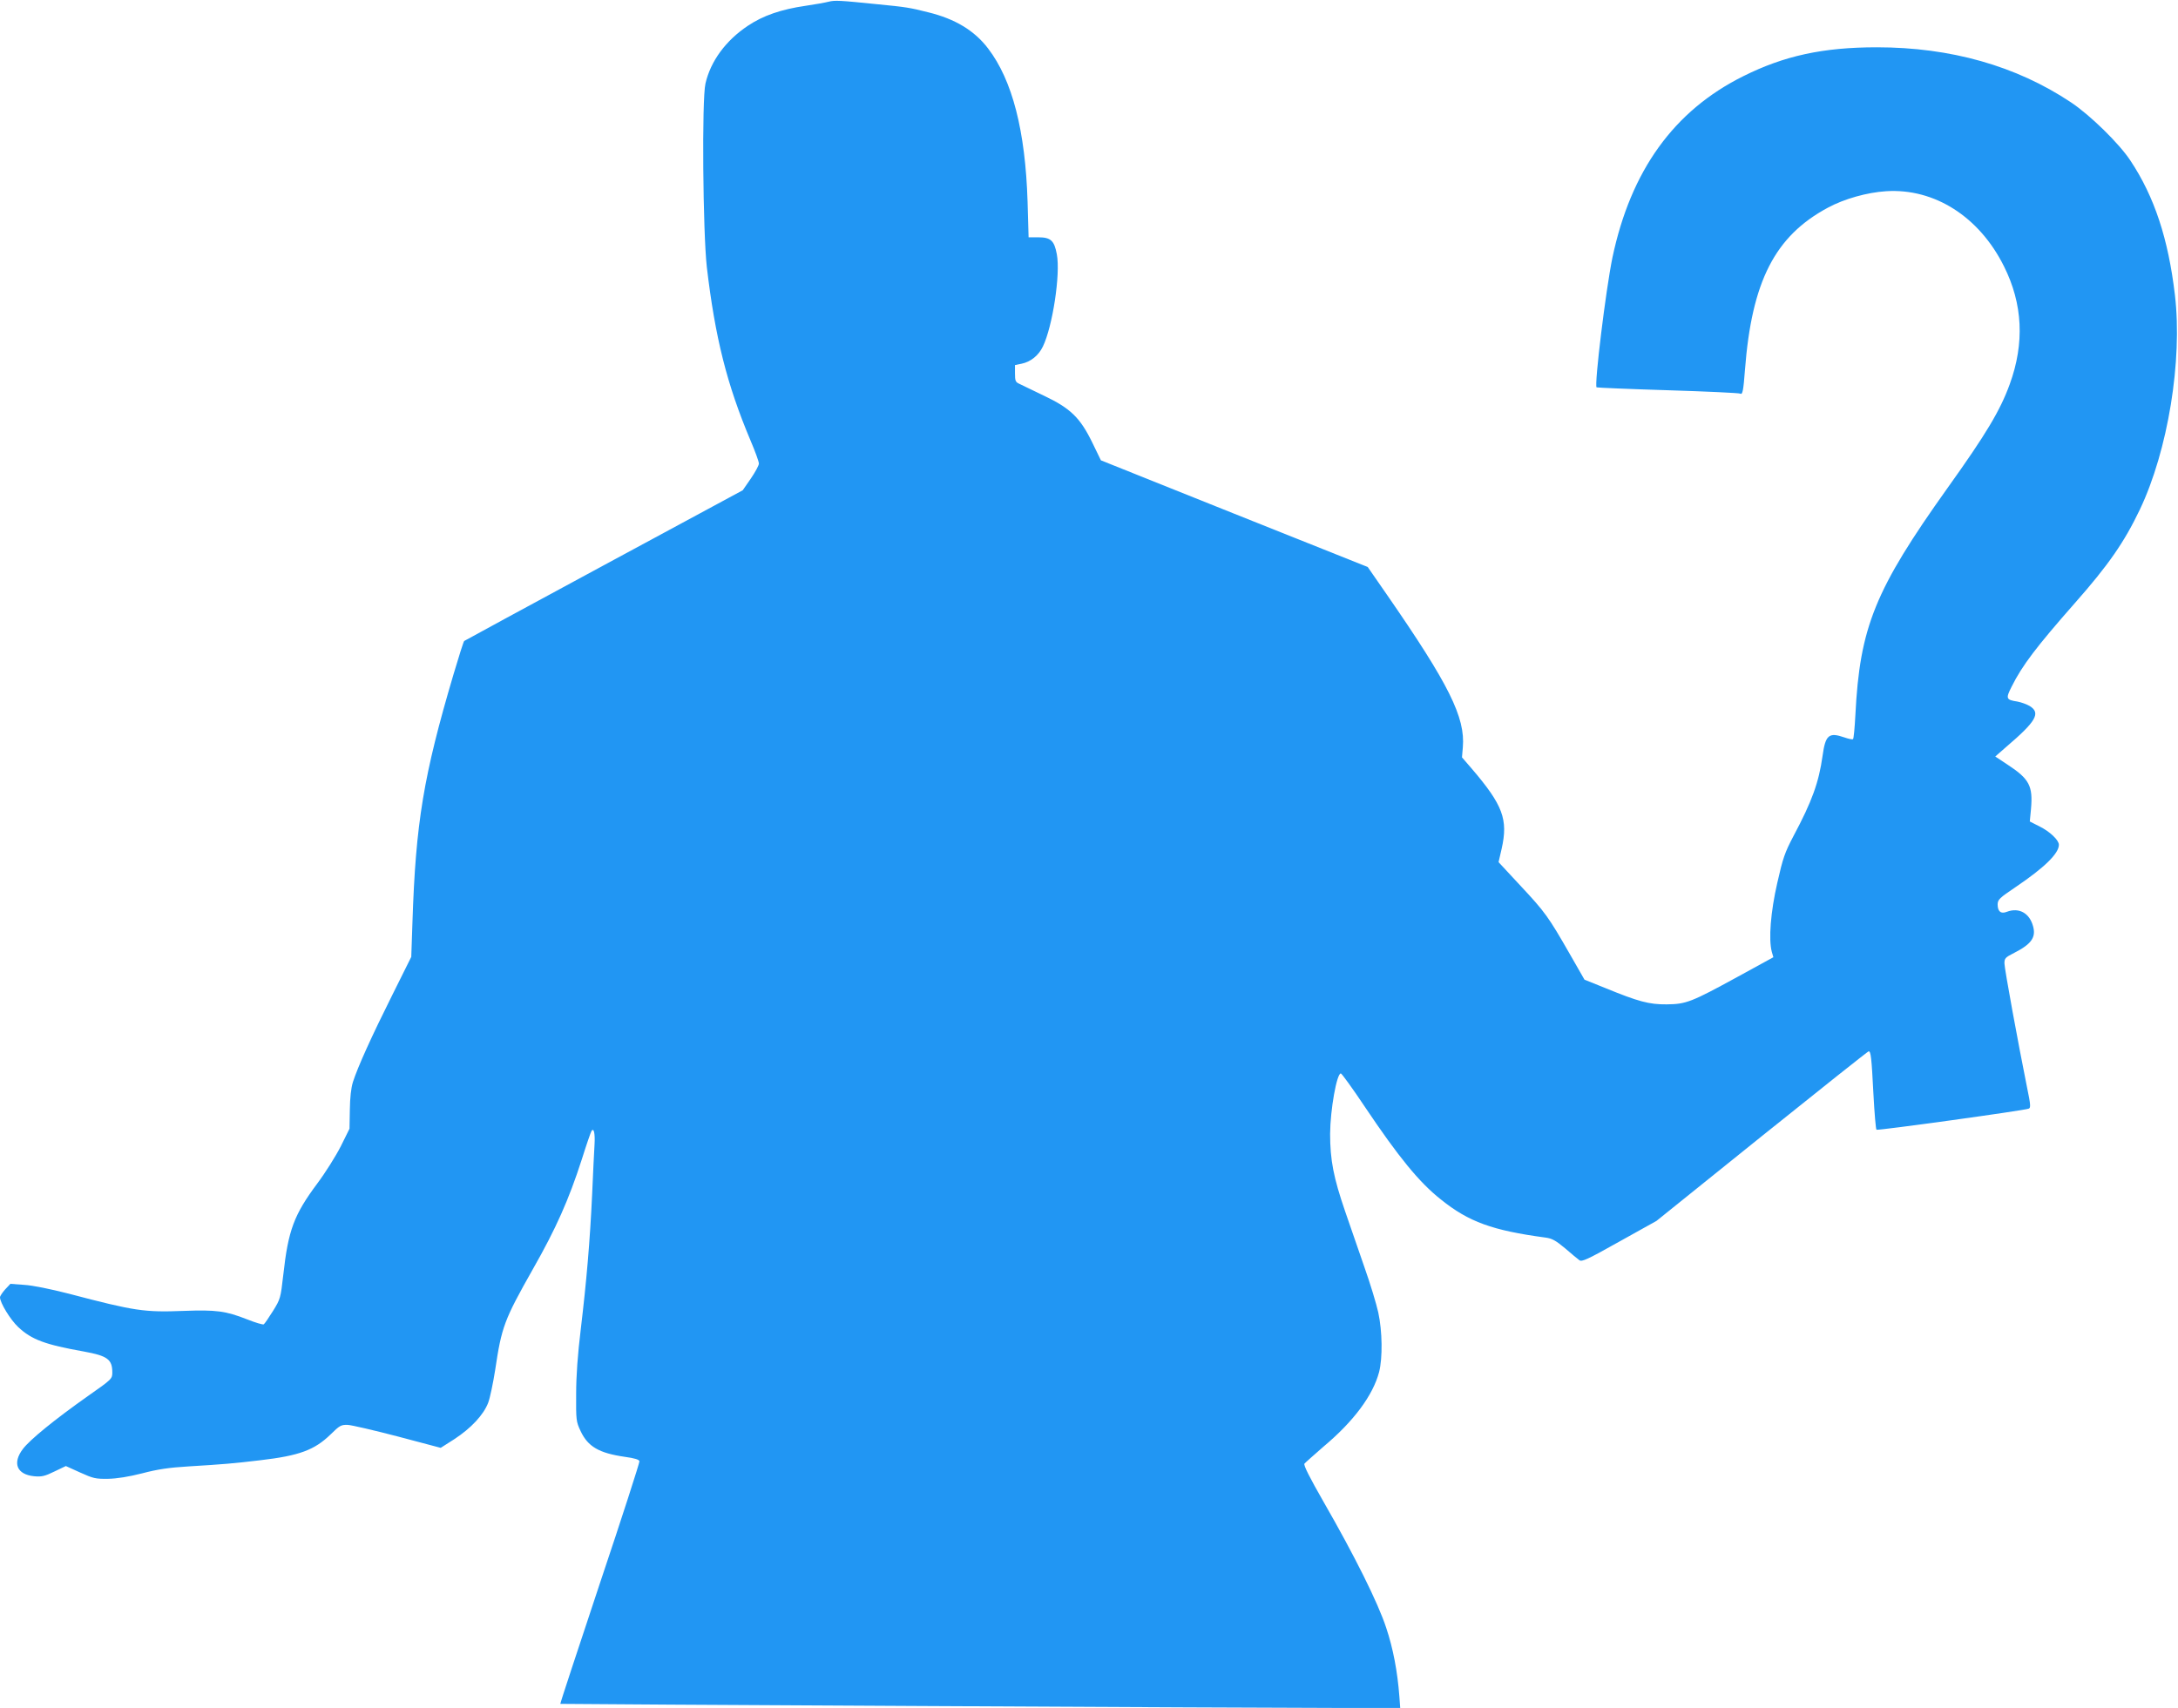 <?xml version="1.0" standalone="no"?>
<!DOCTYPE svg PUBLIC "-//W3C//DTD SVG 20010904//EN"
 "http://www.w3.org/TR/2001/REC-SVG-20010904/DTD/svg10.dtd">
<svg version="1.0" xmlns="http://www.w3.org/2000/svg"
 width="1280pt" height="1004pt" viewBox="0 0 1280 1004"
 preserveAspectRatio="xMidYMid meet">
<g transform="translate(0,1004) scale(0.1,-0.1)"
fill="#2196f3" stroke="none">
<path d="M4870 10030 c-19 -5 -80 -16 -135 -24 -145 -21 -251 -58 -339 -117
-131 -87 -220 -209 -250 -340 -22 -94 -15 -874 8 -1079 49 -416 118 -690 257
-1020 27 -63 49 -124 49 -135 0 -11 -22 -51 -48 -89 l-47 -68 -815 -440 c-448
-242 -818 -443 -822 -446 -4 -4 -32 -92 -63 -197 -176 -595 -222 -872 -241
-1455 l-7 -205 -112 -225 c-120 -240 -203 -423 -231 -511 -11 -36 -17 -91 -18
-164 l-2 -110 -51 -103 c-29 -57 -91 -156 -139 -220 -136 -183 -170 -273 -199
-535 -16 -139 -17 -143 -61 -214 -25 -40 -49 -75 -54 -78 -6 -3 -49 10 -97 29
-127 50 -182 57 -373 50 -232 -9 -287 -1 -675 101 -110 28 -212 49 -262 52
l-82 6 -31 -33 c-16 -18 -30 -39 -30 -46 0 -32 61 -132 107 -175 79 -74 157
-103 387 -144 137 -25 166 -46 166 -122 0 -38 -1 -40 -144 -140 -194 -137
-339 -255 -381 -310 -64 -84 -36 -151 66 -161 43 -4 62 0 119 28 l67 32 84
-38 c77 -35 91 -38 164 -37 53 1 121 12 200 32 91 24 158 34 275 41 201 12
268 18 419 36 231 27 319 60 414 152 53 52 61 57 100 56 23 -1 156 -32 294
-68 l253 -67 80 51 c98 64 172 143 199 214 11 29 29 116 41 192 38 255 53 295
222 594 135 237 211 408 287 644 27 86 53 161 57 167 14 23 22 -15 18 -80 -2
-36 -9 -167 -14 -291 -13 -279 -33 -510 -67 -795 -18 -148 -27 -272 -27 -380
-1 -153 0 -162 26 -217 43 -92 108 -130 261 -152 58 -8 83 -16 85 -26 1 -8
-103 -332 -233 -719 -129 -388 -234 -706 -232 -707 3 -2 4147 -24 4584 -24
l352 0 -5 68 c-11 146 -37 283 -77 402 -48 148 -188 428 -367 739 -83 145
-120 218 -114 227 5 6 56 51 112 100 178 149 291 302 327 439 21 83 19 239 -5
350 -11 50 -47 169 -81 265 -33 96 -85 245 -114 330 -68 198 -88 301 -88 455
1 142 39 355 63 355 5 0 69 -88 141 -196 198 -295 320 -445 447 -545 164 -132
303 -182 615 -224 38 -5 60 -17 115 -63 37 -32 74 -63 84 -70 14 -11 47 4 234
109 l219 122 620 499 c341 274 623 498 627 498 13 0 17 -37 28 -250 6 -113 14
-208 18 -211 7 -6 868 113 895 124 12 5 11 23 -10 124 -52 258 -133 699 -133
730 0 30 5 35 58 62 100 51 129 91 110 157 -21 77 -83 111 -154 84 -35 -14
-54 2 -54 44 1 28 10 37 108 103 167 113 252 196 252 247 0 27 -52 77 -112
107 l-59 30 7 73 c12 136 -9 177 -139 262 l-71 47 64 56 c177 151 205 200 138
241 -17 10 -50 22 -72 26 -67 10 -69 18 -34 87 62 125 146 235 372 492 197
223 291 359 382 550 165 347 251 876 206 1260 -39 332 -121 579 -261 790 -66
101 -238 269 -351 344 -321 214 -707 323 -1140 323 -316 0 -545 -50 -785 -170
-408 -203 -661 -555 -769 -1067 -39 -190 -107 -747 -93 -762 3 -2 192 -10 419
-17 228 -7 419 -16 426 -20 13 -8 18 20 27 139 40 521 176 787 487 954 96 52
231 90 343 97 284 18 547 -150 692 -441 111 -221 122 -453 34 -694 -56 -154
-139 -293 -365 -609 -427 -599 -516 -818 -542 -1335 -4 -76 -10 -140 -14 -142
-5 -3 -27 2 -50 10 -92 32 -112 15 -129 -109 -22 -155 -61 -265 -171 -471 -51
-97 -62 -129 -95 -275 -39 -170 -52 -332 -32 -406 l9 -31 -208 -114 c-274
-150 -305 -162 -419 -163 -103 -1 -166 16 -361 96 l-122 49 -87 152 c-125 218
-145 246 -289 400 l-129 139 18 78 c39 173 8 257 -176 472 l-57 66 5 59 c15
176 -81 369 -444 894 l-115 166 -784 313 -784 314 -50 103 c-72 148 -129 203
-285 277 -66 32 -131 63 -145 70 -22 10 -25 18 -25 61 l0 49 39 8 c54 11 100
49 125 101 57 118 104 425 82 542 -15 81 -36 100 -109 100 l-57 0 -6 210 c-13
415 -89 713 -232 900 -80 105 -193 174 -353 213 -106 27 -132 31 -297 47 -225
23 -250 24 -287 15z"/>
</g>
</svg>

